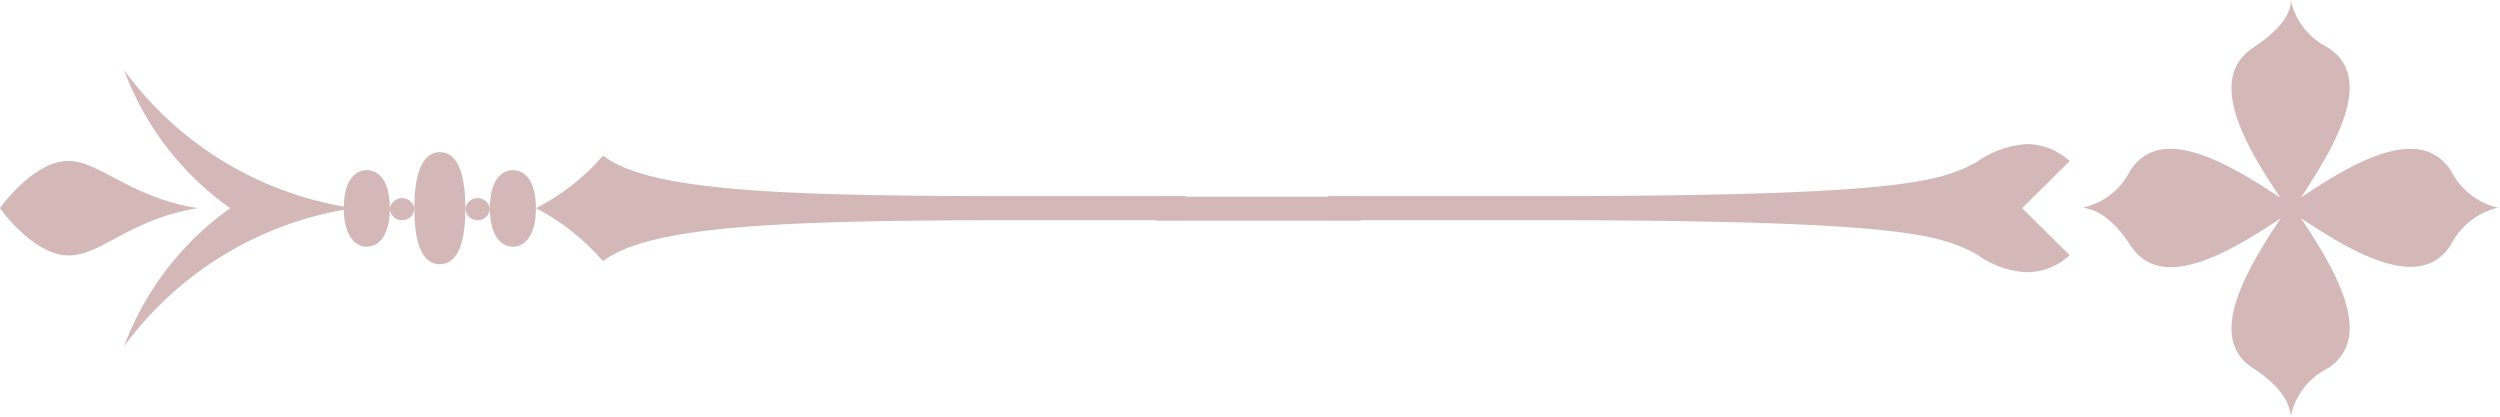 <svg xmlns="http://www.w3.org/2000/svg" id="Layer_1" data-name="Layer 1" viewBox="0 0 49.96 8.33"><defs><style>.cls-1{fill:#d4b8b8;}</style></defs><path class="cls-1" d="M256.64,252.36c.6.91,1.88.2,3-.55-.76,1.13-1.47,2.42-.55,3,.5.33.72.65.75.95a1.39,1.39,0,0,1,.74-.95c.92-.6.21-1.89-.54-3,1.13.75,2.41,1.46,3,.53a1.43,1.43,0,0,1,.94-.74,1.4,1.4,0,0,1-.94-.74c-.61-.92-1.89-.21-3,.54.75-1.13,1.46-2.41.54-3a1.4,1.4,0,0,1-.74-.94c0,.29-.25.61-.75.94-.92.61-.21,1.89.54,3-1.13-.75-2.41-1.46-3-.54a1.39,1.39,0,0,1-.95.74C256,251.64,256.31,251.86,256.64,252.36Z" transform="translate(-214.06 -247.45)"></path><path class="cls-1" d="M215.34,252.55c-.66-.07-1.28-.93-1.28-.94s.62-.87,1.28-.94,1.24.71,2.67.94C216.58,251.84,216.05,252.62,215.34,252.55Z" transform="translate(-214.06 -247.45)"></path><path class="cls-1" d="M221.13,251.61a6.9,6.9,0,0,1-4.59-2.76,5.87,5.87,0,0,0,2.12,2.76,5.92,5.92,0,0,0-2.12,2.76A6.94,6.94,0,0,1,221.13,251.61Z" transform="translate(-214.06 -247.45)"></path><path class="cls-1" d="M220.93,251.61c0-.56.23-.76.46-.76s.46.2.46.76-.23.77-.46.77S220.93,252.17,220.93,251.61Z" transform="translate(-214.06 -247.45)"></path><path class="cls-1" d="M223.85,251.61c0-.56.23-.76.46-.76s.46.2.46.76-.23.77-.46.77S223.85,252.17,223.85,251.61Z" transform="translate(-214.06 -247.45)"></path><path class="cls-1" d="M222.34,251.61c0-.82.22-1.12.51-1.12s.51.3.51,1.12-.21,1.12-.51,1.12S222.34,252.43,222.34,251.61Z" transform="translate(-214.06 -247.45)"></path><rect class="cls-1" x="23.11" y="3.93" width="4.08" height="0.48"></rect><path class="cls-1" d="M255.42,250.67a1.27,1.27,0,0,0-.86-.34,1.93,1.93,0,0,0-1,.36c-.73.38-1.42.68-8.8.68h-4.15v.48h4.15c7.38,0,8.07.3,8.8.68a1.85,1.85,0,0,0,1,.36,1.27,1.27,0,0,0,.86-.34l-.95-.94Z" transform="translate(-214.06 -247.45)"></path><path class="cls-1" d="M226.11,252.67c.94-.72,3.62-.82,8.36-.82h3.3v-.48h-3.3c-4.74,0-7.42-.09-8.36-.81a4.42,4.42,0,0,1-1.34,1.05A4.52,4.52,0,0,1,226.11,252.67Z" transform="translate(-214.06 -247.45)"></path><path class="cls-1" d="M223.36,251.61a.25.25,0,0,1,.49,0,.24.24,0,0,1-.24.24A.24.24,0,0,1,223.36,251.61Z" transform="translate(-214.06 -247.45)"></path><path class="cls-1" d="M221.85,251.61a.25.25,0,0,1,.49,0,.24.24,0,0,1-.25.24A.24.24,0,0,1,221.85,251.61Z" transform="translate(-214.06 -247.45)"></path></svg>